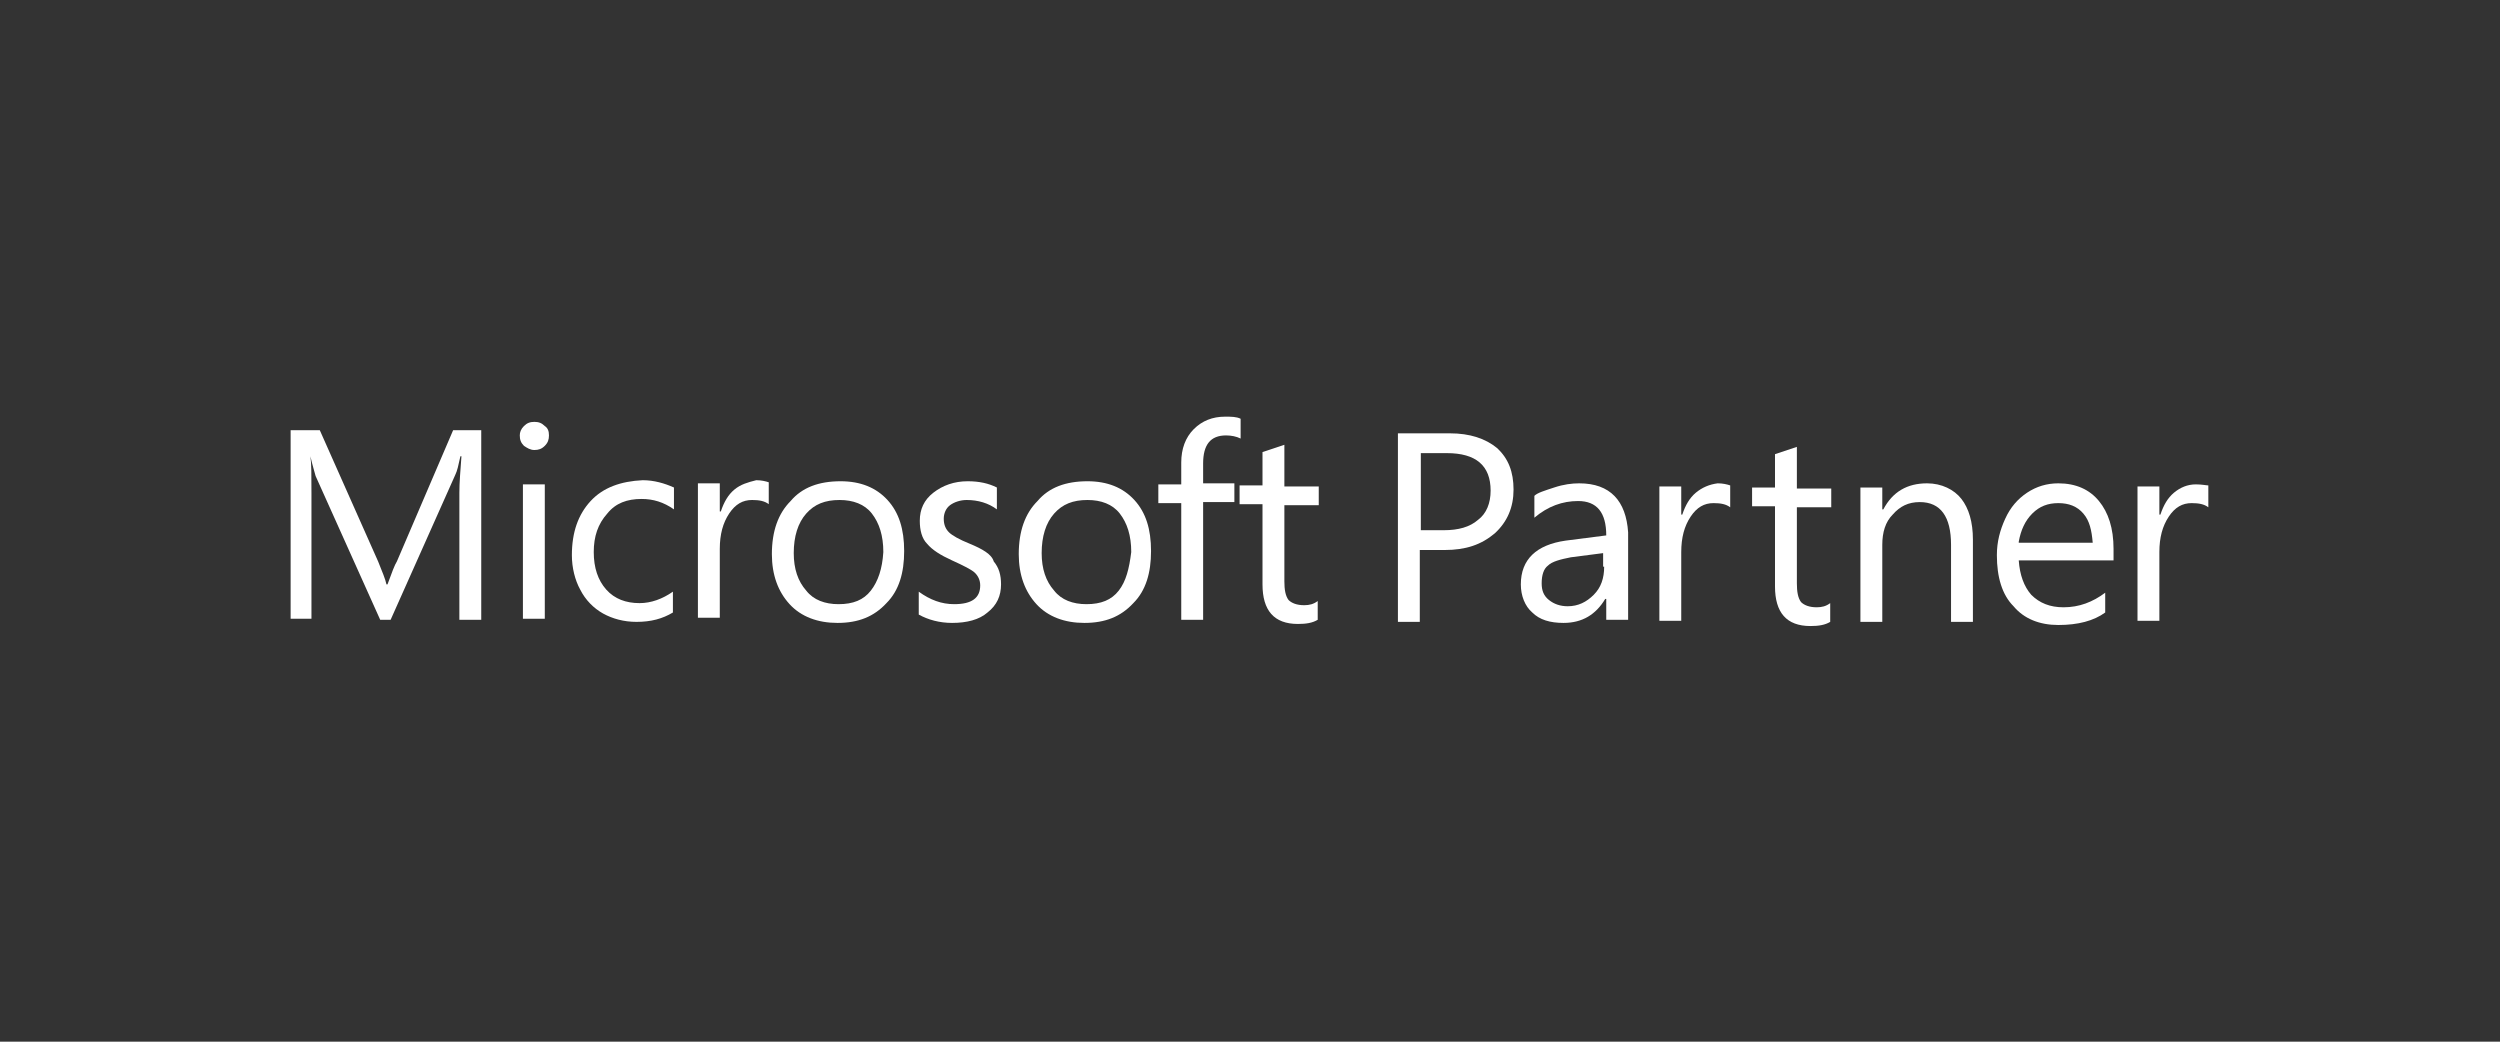 <?xml version="1.0" encoding="utf-8"?>
<!-- Generator: Adobe Illustrator 24.0.3, SVG Export Plug-In . SVG Version: 6.00 Build 0)  -->
<svg version="1.0" id="Layer_1" xmlns="http://www.w3.org/2000/svg" xmlns:xlink="http://www.w3.org/1999/xlink" x="0px" y="0px"
	 width="240px" height="100px" viewBox="0 0 240 100" enable-background="new 0 0 240 100" xml:space="preserve">
<rect x="0" y="0" width="240" height="100" fill="#333333" stroke="none"/>
<g>
	<g>
		<path fill="#FFFFFF" d="M38.1,53.9c-0.2,0.3-0.5,1.1-0.9,2.2h-0.1c-0.1-0.5-0.4-1.2-0.8-2.2l-5.6-12.6h-2.8v18.1h2V47.3
			c0-1.6,0-2.8-0.1-3.5h0c0.2,0.9,0.4,1.5,0.5,1.9l6.2,13.8h1l6.2-13.9c0.2-0.4,0.3-0.9,0.5-1.8h0.1c-0.1,1.4-0.2,2.5-0.2,3.5v12.2
			h2.1V41.3h-2.7L38.1,53.9z"/>
	</g>
	<g>
		<rect x="50.2" y="46.5" fill="#FFFFFF" width="2.1" height="12.9"/>
	</g>
	<g>
		<path fill="#FFFFFF" d="M51.3,40.5c-0.4,0-0.7,0.1-1,0.4c-0.3,0.3-0.4,0.6-0.4,0.9c0,0.4,0.1,0.7,0.4,1c0.3,0.2,0.6,0.4,1,0.4
			c0.4,0,0.7-0.1,1-0.4s0.4-0.6,0.4-1c0-0.4-0.1-0.7-0.4-0.9C52,40.6,51.7,40.5,51.3,40.5z"/>
	</g>
	<g>
		<path fill="#FFFFFF" d="M56.7,48.1c-1.2,1.3-1.8,3-1.8,5.2c0,1.2,0.3,2.4,0.8,3.3c0.5,1,1.3,1.8,2.2,2.3c0.9,0.5,2,0.8,3.2,0.8
			c1.4,0,2.5-0.3,3.5-0.9v-2c-1,0.7-2.1,1.1-3.2,1.1c-1.3,0-2.4-0.4-3.2-1.3c-0.8-0.9-1.2-2.1-1.2-3.6c0-1.5,0.4-2.7,1.3-3.7
			c0.8-1,1.9-1.4,3.3-1.4c1.1,0,2.1,0.3,3.1,1v-2.1c-0.9-0.4-1.9-0.7-3-0.7C59.6,46.2,57.9,46.8,56.7,48.1z"/>
	</g>
	<g>
		<path fill="#FFFFFF" d="M70.5,47c-0.6,0.5-1,1.2-1.3,2.1h-0.1v-2.7h-2.1v12.9h2.1v-6.6c0-1.4,0.3-2.5,0.9-3.4
			c0.6-0.9,1.3-1.3,2.2-1.3c0.7,0,1.2,0.1,1.6,0.4v-2.1c-0.3-0.1-0.7-0.2-1.2-0.2C71.8,46.3,71.1,46.5,70.5,47z"/>
	</g>
	<g>
		<path fill="#FFFFFF" d="M80.7,46.2c-2.1,0-3.7,0.6-4.8,1.9c-1.2,1.2-1.8,2.9-1.8,5.1c0,2,0.6,3.6,1.7,4.8c1.1,1.2,2.7,1.8,4.6,1.8
			c2,0,3.5-0.6,4.7-1.9c1.2-1.2,1.7-2.9,1.7-5c0-2.1-0.5-3.7-1.6-4.9C84.1,46.8,82.6,46.2,80.7,46.2z M83.6,56.7
			c-0.7,0.9-1.7,1.3-3.1,1.3c-1.3,0-2.4-0.4-3.1-1.3c-0.8-0.9-1.2-2.1-1.2-3.6c0-1.6,0.4-2.9,1.2-3.8c0.8-0.9,1.8-1.3,3.2-1.3
			c1.3,0,2.4,0.4,3.1,1.3c0.7,0.9,1.1,2.1,1.1,3.7C84.7,54.6,84.3,55.8,83.6,56.7z"/>
	</g>
	<g>
		<path fill="#FFFFFF" d="M93.1,52.2c-1-0.4-1.7-0.8-2-1.1c-0.3-0.3-0.5-0.7-0.5-1.3c0-0.5,0.2-1,0.6-1.3c0.4-0.3,1-0.5,1.6-0.5
			c1.1,0,2.1,0.3,2.9,0.9v-2.1c-0.8-0.4-1.7-0.6-2.8-0.6c-1.3,0-2.4,0.4-3.3,1.1c-0.9,0.7-1.3,1.6-1.3,2.7c0,0.9,0.2,1.7,0.7,2.2
			c0.5,0.6,1.3,1.1,2.4,1.6c1.1,0.5,1.9,0.9,2.2,1.2c0.3,0.3,0.5,0.7,0.5,1.2c0,1.2-0.8,1.8-2.5,1.8c-1.2,0-2.3-0.4-3.4-1.2V59
			c0.9,0.5,2,0.8,3.2,0.8c1.4,0,2.6-0.3,3.4-1c0.9-0.7,1.3-1.6,1.3-2.7c0-0.9-0.2-1.6-0.7-2.2C95.2,53.2,94.3,52.7,93.1,52.2z"/>
	</g>
	<g>
		<path fill="#FFFFFF" d="M104.4,46.2c-2.1,0-3.7,0.6-4.8,1.9c-1.2,1.2-1.8,2.9-1.8,5.1c0,2,0.6,3.6,1.7,4.8
			c1.1,1.2,2.7,1.8,4.6,1.8c2,0,3.5-0.6,4.7-1.9c1.2-1.2,1.7-2.9,1.7-5c0-2.1-0.5-3.7-1.6-4.9C107.8,46.8,106.3,46.2,104.4,46.2z
			 M107.4,56.7c-0.7,0.9-1.7,1.3-3.1,1.3c-1.3,0-2.4-0.4-3.1-1.3c-0.8-0.9-1.2-2.1-1.2-3.6c0-1.6,0.4-2.9,1.2-3.8
			c0.8-0.9,1.8-1.3,3.2-1.3c1.3,0,2.4,0.4,3.1,1.3c0.7,0.9,1.1,2.1,1.1,3.7C108.4,54.6,108.1,55.8,107.4,56.7z"/>
	</g>
	<g>
		<path fill="#FFFFFF" d="M115.5,44.5c0-1.8,0.7-2.7,2.2-2.7c0.5,0,1,0.1,1.4,0.3v-1.9c-0.4-0.2-0.9-0.2-1.5-0.2
			c-1.2,0-2.2,0.4-3,1.2c-0.8,0.8-1.2,1.9-1.2,3.2v2.1h-2.2v1.8h2.2v11.2h2.1V48.2h3v-1.8h-3V44.5z"/>
	</g>
	<g>
		<path fill="#FFFFFF" d="M123.3,42.7l-2.1,0.7v3.2H119v1.8h2.2v7.7c0,2.5,1.1,3.8,3.4,3.8c0.8,0,1.4-0.1,1.9-0.4v-1.8
			c-0.4,0.3-0.8,0.4-1.3,0.4c-0.7,0-1.2-0.2-1.5-0.5c-0.3-0.4-0.4-1-0.4-1.8v-7.3h3.3v-1.8h-3.3V42.7z"/>
	</g>
	<g>
		<path fill="#FFFFFF" d="M139.2,41.6h-5v18.1h2.1v-6.9h2.4c2,0,3.5-0.5,4.8-1.6c1.2-1.1,1.8-2.5,1.8-4.2c0-1.7-0.5-3-1.6-4
			C142.6,42.1,141.1,41.6,139.2,41.6z M141.9,49.9c-0.8,0.7-1.9,1-3.3,1h-2.2v-7.4h2.5c2.8,0,4.2,1.2,4.2,3.6
			C143.1,48.3,142.7,49.3,141.9,49.9z"/>
	</g>
	<g>
		<path fill="#FFFFFF" d="M151.6,46.4c-0.7,0-1.5,0.1-2.4,0.4c-0.9,0.3-1.6,0.5-1.9,0.8v2.1c1.3-1.1,2.7-1.6,4.2-1.6
			c1.8,0,2.7,1.1,2.7,3.3l-3.9,0.5c-2.8,0.4-4.3,1.8-4.3,4.2c0,1.1,0.4,2.1,1.1,2.7c0.7,0.7,1.7,1,3,1c1.8,0,3.1-0.8,4-2.3h0.1v2
			h2.1v-8.4C156.1,48.1,154.6,46.4,151.6,46.4z M154,54.4c0,1.1-0.3,2-1,2.7c-0.7,0.7-1.5,1.1-2.5,1.1c-0.7,0-1.3-0.2-1.8-0.6
			c-0.5-0.4-0.7-0.9-0.7-1.6c0-0.8,0.2-1.4,0.6-1.7c0.4-0.4,1.2-0.6,2.2-0.8l3.1-0.4V54.4z"/>
	</g>
	<g>
		<path fill="#FFFFFF" d="M162.8,47.3c-0.6,0.5-1,1.2-1.3,2.1h-0.1v-2.7h-2.1v12.9h2.1v-6.6c0-1.4,0.3-2.5,0.9-3.4
			c0.6-0.9,1.3-1.3,2.2-1.3c0.7,0,1.2,0.1,1.6,0.4v-2.1c-0.3-0.1-0.7-0.2-1.2-0.2C164.1,46.5,163.4,46.8,162.8,47.3z"/>
	</g>
	<g>
		<path fill="#FFFFFF" d="M172.5,42.9l-2.1,0.7v3.2h-2.2v1.8h2.2v7.7c0,2.5,1.1,3.8,3.4,3.8c0.8,0,1.4-0.1,1.9-0.4v-1.8
			c-0.4,0.3-0.8,0.4-1.3,0.4c-0.7,0-1.2-0.2-1.5-0.5c-0.3-0.4-0.4-1-0.4-1.8v-7.3h3.3v-1.8h-3.3V42.9z"/>
	</g>
	<g>
		<path fill="#FFFFFF" d="M185,46.4c-1.9,0-3.3,0.8-4.2,2.5h-0.1v-2.1h-2.1v12.9h2.1v-7.4c0-1.2,0.3-2.2,1-2.9
			c0.7-0.8,1.5-1.2,2.6-1.2c2,0,3,1.4,3,4.1v7.4h2.1v-7.9c0-1.7-0.4-3-1.1-3.9S186.4,46.4,185,46.4z"/>
	</g>
	<g>
		<path fill="#FFFFFF" d="M197.6,46.4c-1.1,0-2.1,0.3-3,0.9c-0.9,0.6-1.6,1.4-2.1,2.5c-0.5,1.1-0.8,2.2-0.8,3.5
			c0,2.1,0.5,3.8,1.6,4.9c1,1.2,2.5,1.8,4.3,1.8c1.9,0,3.4-0.4,4.5-1.2v-1.9c-1.2,0.9-2.5,1.4-4,1.4c-1.3,0-2.3-0.4-3.1-1.2
			c-0.7-0.8-1.1-1.9-1.2-3.3h9.1v-1.1c0-2-0.5-3.5-1.4-4.6C200.6,47,199.3,46.4,197.6,46.4z M193.8,52c0.2-1.1,0.6-2,1.3-2.7
			c0.7-0.7,1.5-1,2.5-1c1,0,1.8,0.3,2.4,1c0.6,0.7,0.8,1.6,0.9,2.8H193.8z"/>
	</g>
	<g>
		<path fill="#FFFFFF" d="M210.8,46.5c-0.8,0-1.5,0.3-2.1,0.8c-0.6,0.5-1,1.2-1.3,2.1h-0.1v-2.7h-2.1v12.9h2.1v-6.6
			c0-1.4,0.3-2.5,0.9-3.4c0.6-0.9,1.3-1.3,2.2-1.3c0.7,0,1.2,0.1,1.6,0.4v-2.1C211.8,46.6,211.4,46.5,210.8,46.5z"/>
	</g>
</g>
</svg>
